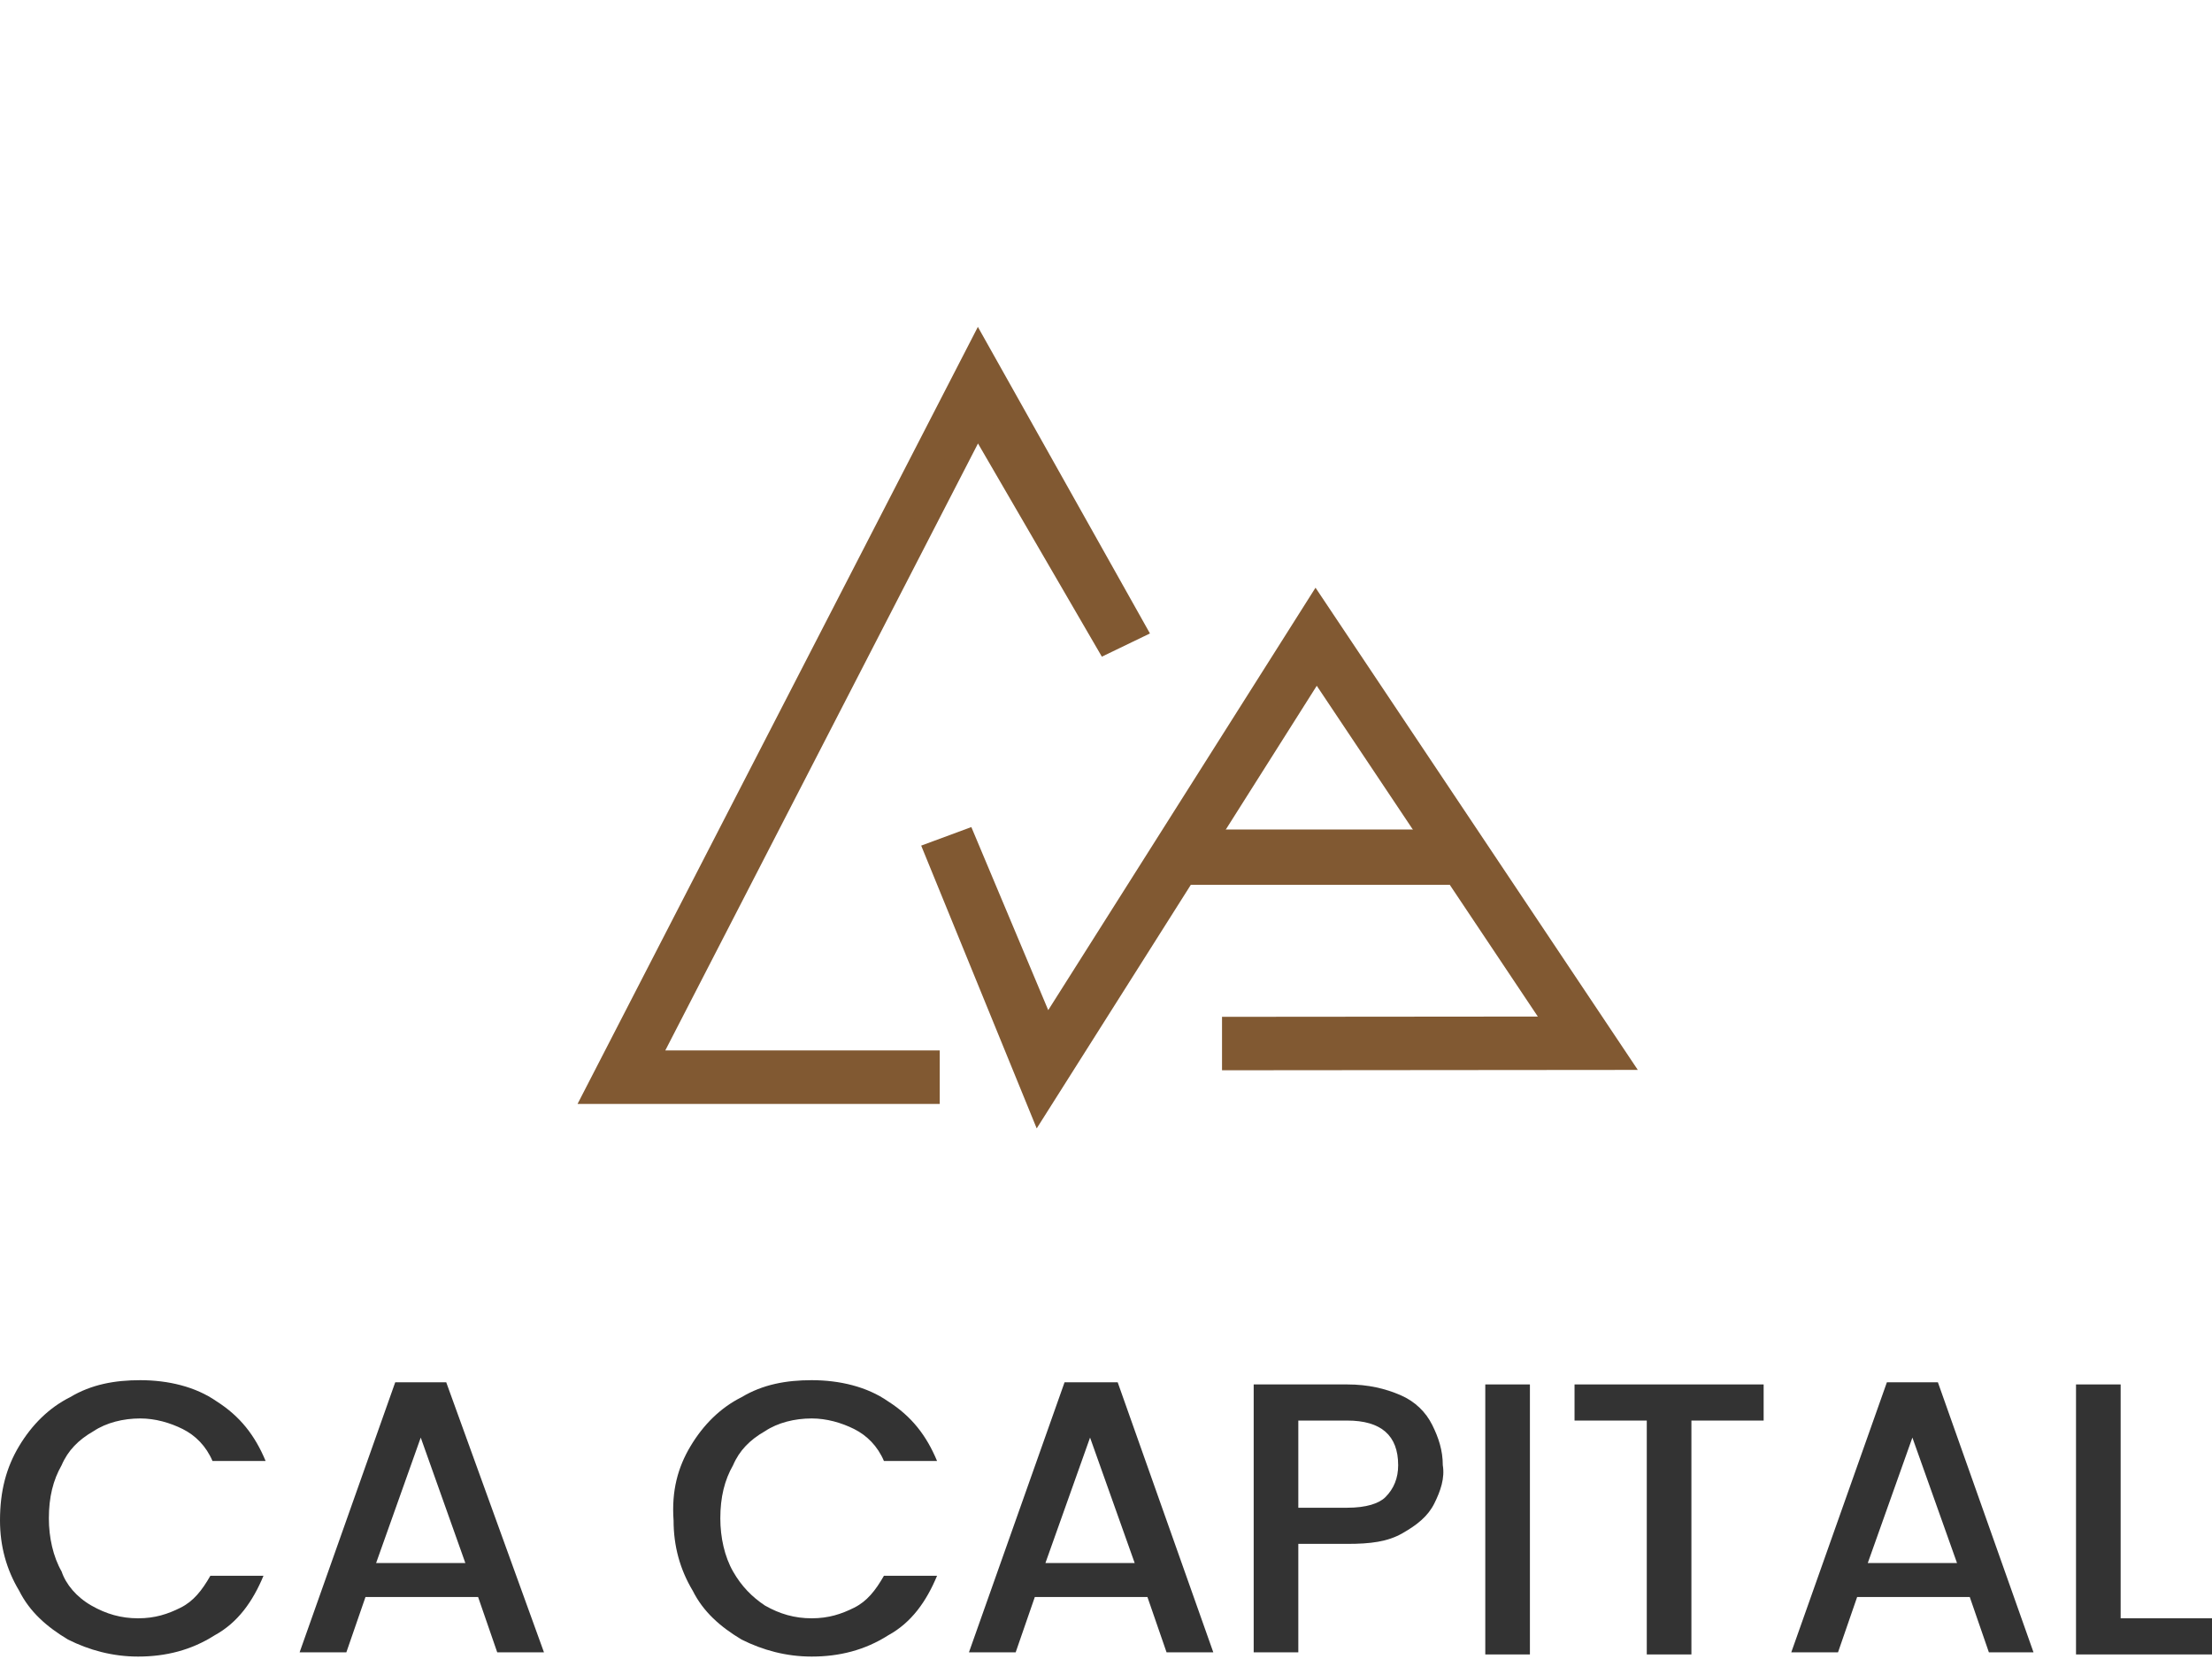 <svg width="120" height="90" viewBox="0 0 120 90" fill="none" xmlns="http://www.w3.org/2000/svg">
<g clip-path="url(#clip0_60_152)">
<path d="M1.037 78.449C1.729 77.296 2.651 76.373 3.804 75.796C4.957 75.104 6.225 74.874 7.608 74.874C9.107 74.874 10.605 75.22 11.758 76.027C13.026 76.834 13.833 77.873 14.409 79.257H11.527C11.182 78.449 10.605 77.873 9.914 77.526C9.222 77.18 8.415 76.95 7.608 76.95C6.686 76.95 5.764 77.18 5.072 77.642C4.265 78.103 3.689 78.68 3.343 79.487C2.882 80.295 2.651 81.217 2.651 82.371C2.651 83.409 2.882 84.447 3.343 85.254C3.573 85.947 4.15 86.639 4.957 87.1C5.764 87.561 6.571 87.792 7.493 87.792C8.415 87.792 9.107 87.561 9.798 87.215C10.49 86.869 10.951 86.293 11.412 85.485H14.294C13.718 86.869 12.911 88.023 11.643 88.715C10.375 89.522 8.991 89.868 7.493 89.868C6.11 89.868 4.841 89.522 3.689 88.945C2.536 88.253 1.614 87.446 1.037 86.293C0.346 85.139 0 83.87 0 82.486C0 80.871 0.346 79.603 1.037 78.449Z" fill="#333333"/>
<path d="M25.937 86.638H19.827L18.79 89.637H16.254L21.441 74.989H24.208L29.51 89.637H26.974L25.937 86.638ZM25.245 84.793L22.825 77.988L20.404 84.793H25.245Z" fill="#333333"/>
<path d="M37.464 78.449C38.155 77.296 39.077 76.373 40.23 75.796C41.383 75.104 42.651 74.874 44.034 74.874C45.533 74.874 47.031 75.22 48.184 76.027C49.452 76.834 50.259 77.873 50.835 79.257H47.953C47.608 78.449 47.031 77.873 46.34 77.526C45.648 77.18 44.841 76.95 44.034 76.95C43.112 76.95 42.19 77.18 41.498 77.642C40.691 78.103 40.115 78.68 39.769 79.487C39.308 80.295 39.077 81.217 39.077 82.371C39.077 83.409 39.308 84.447 39.769 85.254C40.23 86.062 40.806 86.639 41.498 87.1C42.305 87.561 43.112 87.792 44.034 87.792C44.956 87.792 45.648 87.561 46.34 87.215C47.031 86.869 47.492 86.293 47.953 85.485H50.835C50.259 86.869 49.452 88.023 48.184 88.715C46.916 89.522 45.533 89.868 44.034 89.868C42.651 89.868 41.383 89.522 40.23 88.945C39.077 88.253 38.155 87.446 37.579 86.293C36.887 85.139 36.541 83.87 36.541 82.486C36.426 80.871 36.772 79.603 37.464 78.449Z" fill="#333333"/>
<path d="M62.248 86.638H56.138L55.1 89.637H52.565L57.752 74.989H60.634L65.821 89.637H63.285L62.248 86.638ZM61.556 84.793L59.135 77.988L56.714 84.793H61.556Z" fill="#333333"/>
<path d="M77.81 81.564C77.464 82.256 76.888 82.717 76.081 83.179C75.274 83.64 74.352 83.755 73.084 83.755H70.433V89.638H68.012V75.105H73.084C74.237 75.105 75.159 75.335 75.966 75.681C76.772 76.027 77.349 76.604 77.695 77.296C78.04 77.988 78.271 78.68 78.271 79.488C78.386 80.18 78.156 80.872 77.81 81.564ZM75.159 81.218C75.62 80.756 75.85 80.18 75.85 79.488C75.85 77.873 74.928 77.065 73.084 77.065H70.433V81.794H73.084C74.121 81.794 74.813 81.564 75.159 81.218Z" fill="#333333"/>
<path d="M82.997 75.105V89.753H80.576V75.105H82.997Z" fill="#333333"/>
<path d="M95.677 75.105V77.065H91.758V89.753H89.337V77.065H85.418V75.105H95.677Z" fill="#333333"/>
<path d="M106.859 86.638H100.749L99.712 89.637H97.176L102.363 74.989H105.13L110.317 89.637H107.896L106.859 86.638ZM106.167 84.793L103.746 77.988L101.326 84.793H106.167Z" fill="#333333"/>
<path d="M115.044 87.792H120.001V89.753H112.623V75.105H115.044V87.792Z" fill="#333333"/>
<path d="M61.549 34.102L53.072 19L32.315 59.289H50.381V57.584H35.108L53.024 22.81L60.015 34.842L61.549 34.102Z" fill="#815932" stroke="#815932" stroke-width="1.2"/>
<path d="M66.894 57.461L87.728 57.443L71.38 32.983L56.758 56.092L52.364 45.63L50.764 46.222L56.356 59.911L71.42 36.103L84.548 55.747L66.894 55.762L66.894 57.461Z" fill="#815932" stroke="#815932" stroke-width="1.2"/>
<path d="M64 45V48H79V45H64Z" fill="#815932"/>
</g>
<defs>
<clipPath id="clip0_60_152">
<rect width="120" height="90" fill="white"/>
</clipPath>
</defs>
</svg>
